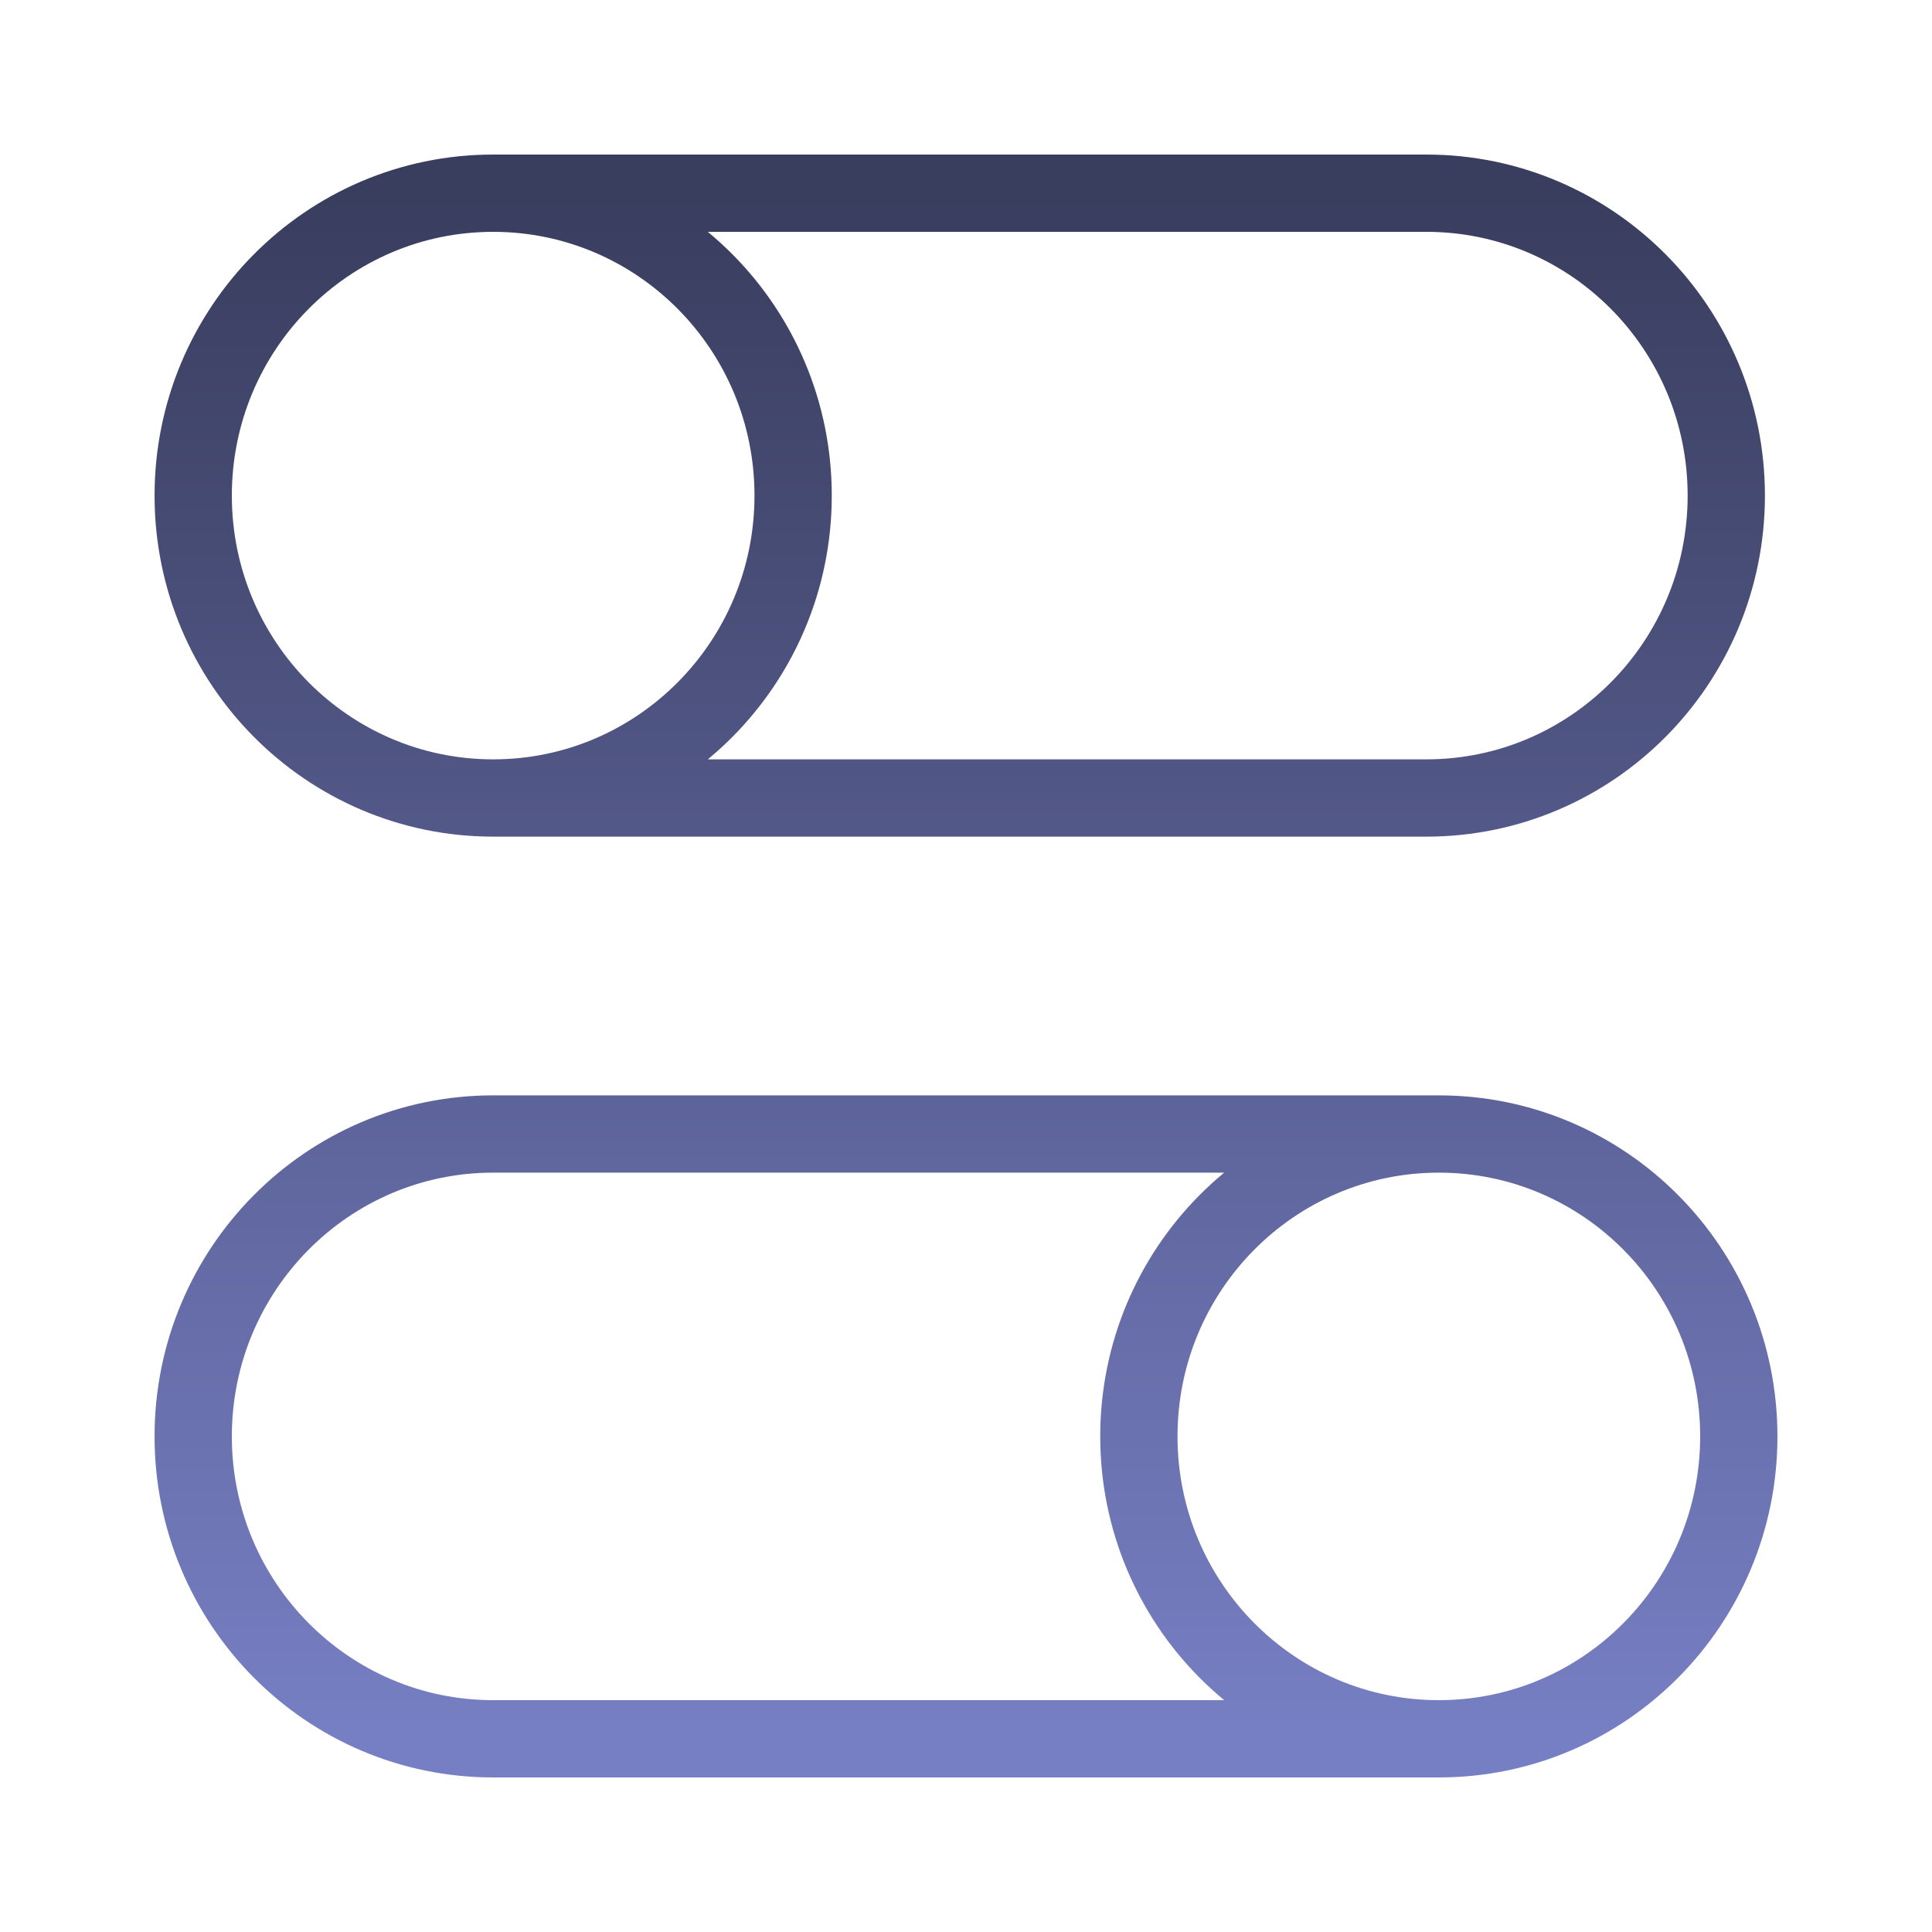<svg xmlns="http://www.w3.org/2000/svg" width="50" height="50" viewBox="0 0 50 50" fill="none">
  <path d="M12.763 20.652L36.914 20.652C41.201 20.652 44.676 17.148 44.676 12.826C44.676 8.504 41.201 5 36.914 5L12.763 5M12.763 20.652C8.476 20.652 5 17.148 5 12.826C5 8.504 8.476 5 12.763 5M12.763 20.652C17.05 20.652 20.526 17.148 20.526 12.826C20.526 8.504 17.05 5 12.763 5M37.237 29.348H12.763C8.476 29.348 5 32.852 5 37.174C5 41.496 8.476 45 12.763 45H37.237M37.237 29.348C41.525 29.348 45 32.852 45 37.174C45 41.496 41.525 45 37.237 45M37.237 29.348C32.95 29.348 29.474 32.852 29.474 37.174C29.474 41.496 32.95 45 37.237 45" stroke="url(#paint0_linear_641_9235)" stroke-width="2"/>
  <defs>
    <linearGradient id="paint0_linear_641_9235" x1="25" y1="5" x2="25" y2="45" gradientUnits="userSpaceOnUse">
      <stop stop-color="#393D5E"/>
      <stop offset="1" stop-color="#777FC4"/>
    </linearGradient>
  </defs>
</svg>
